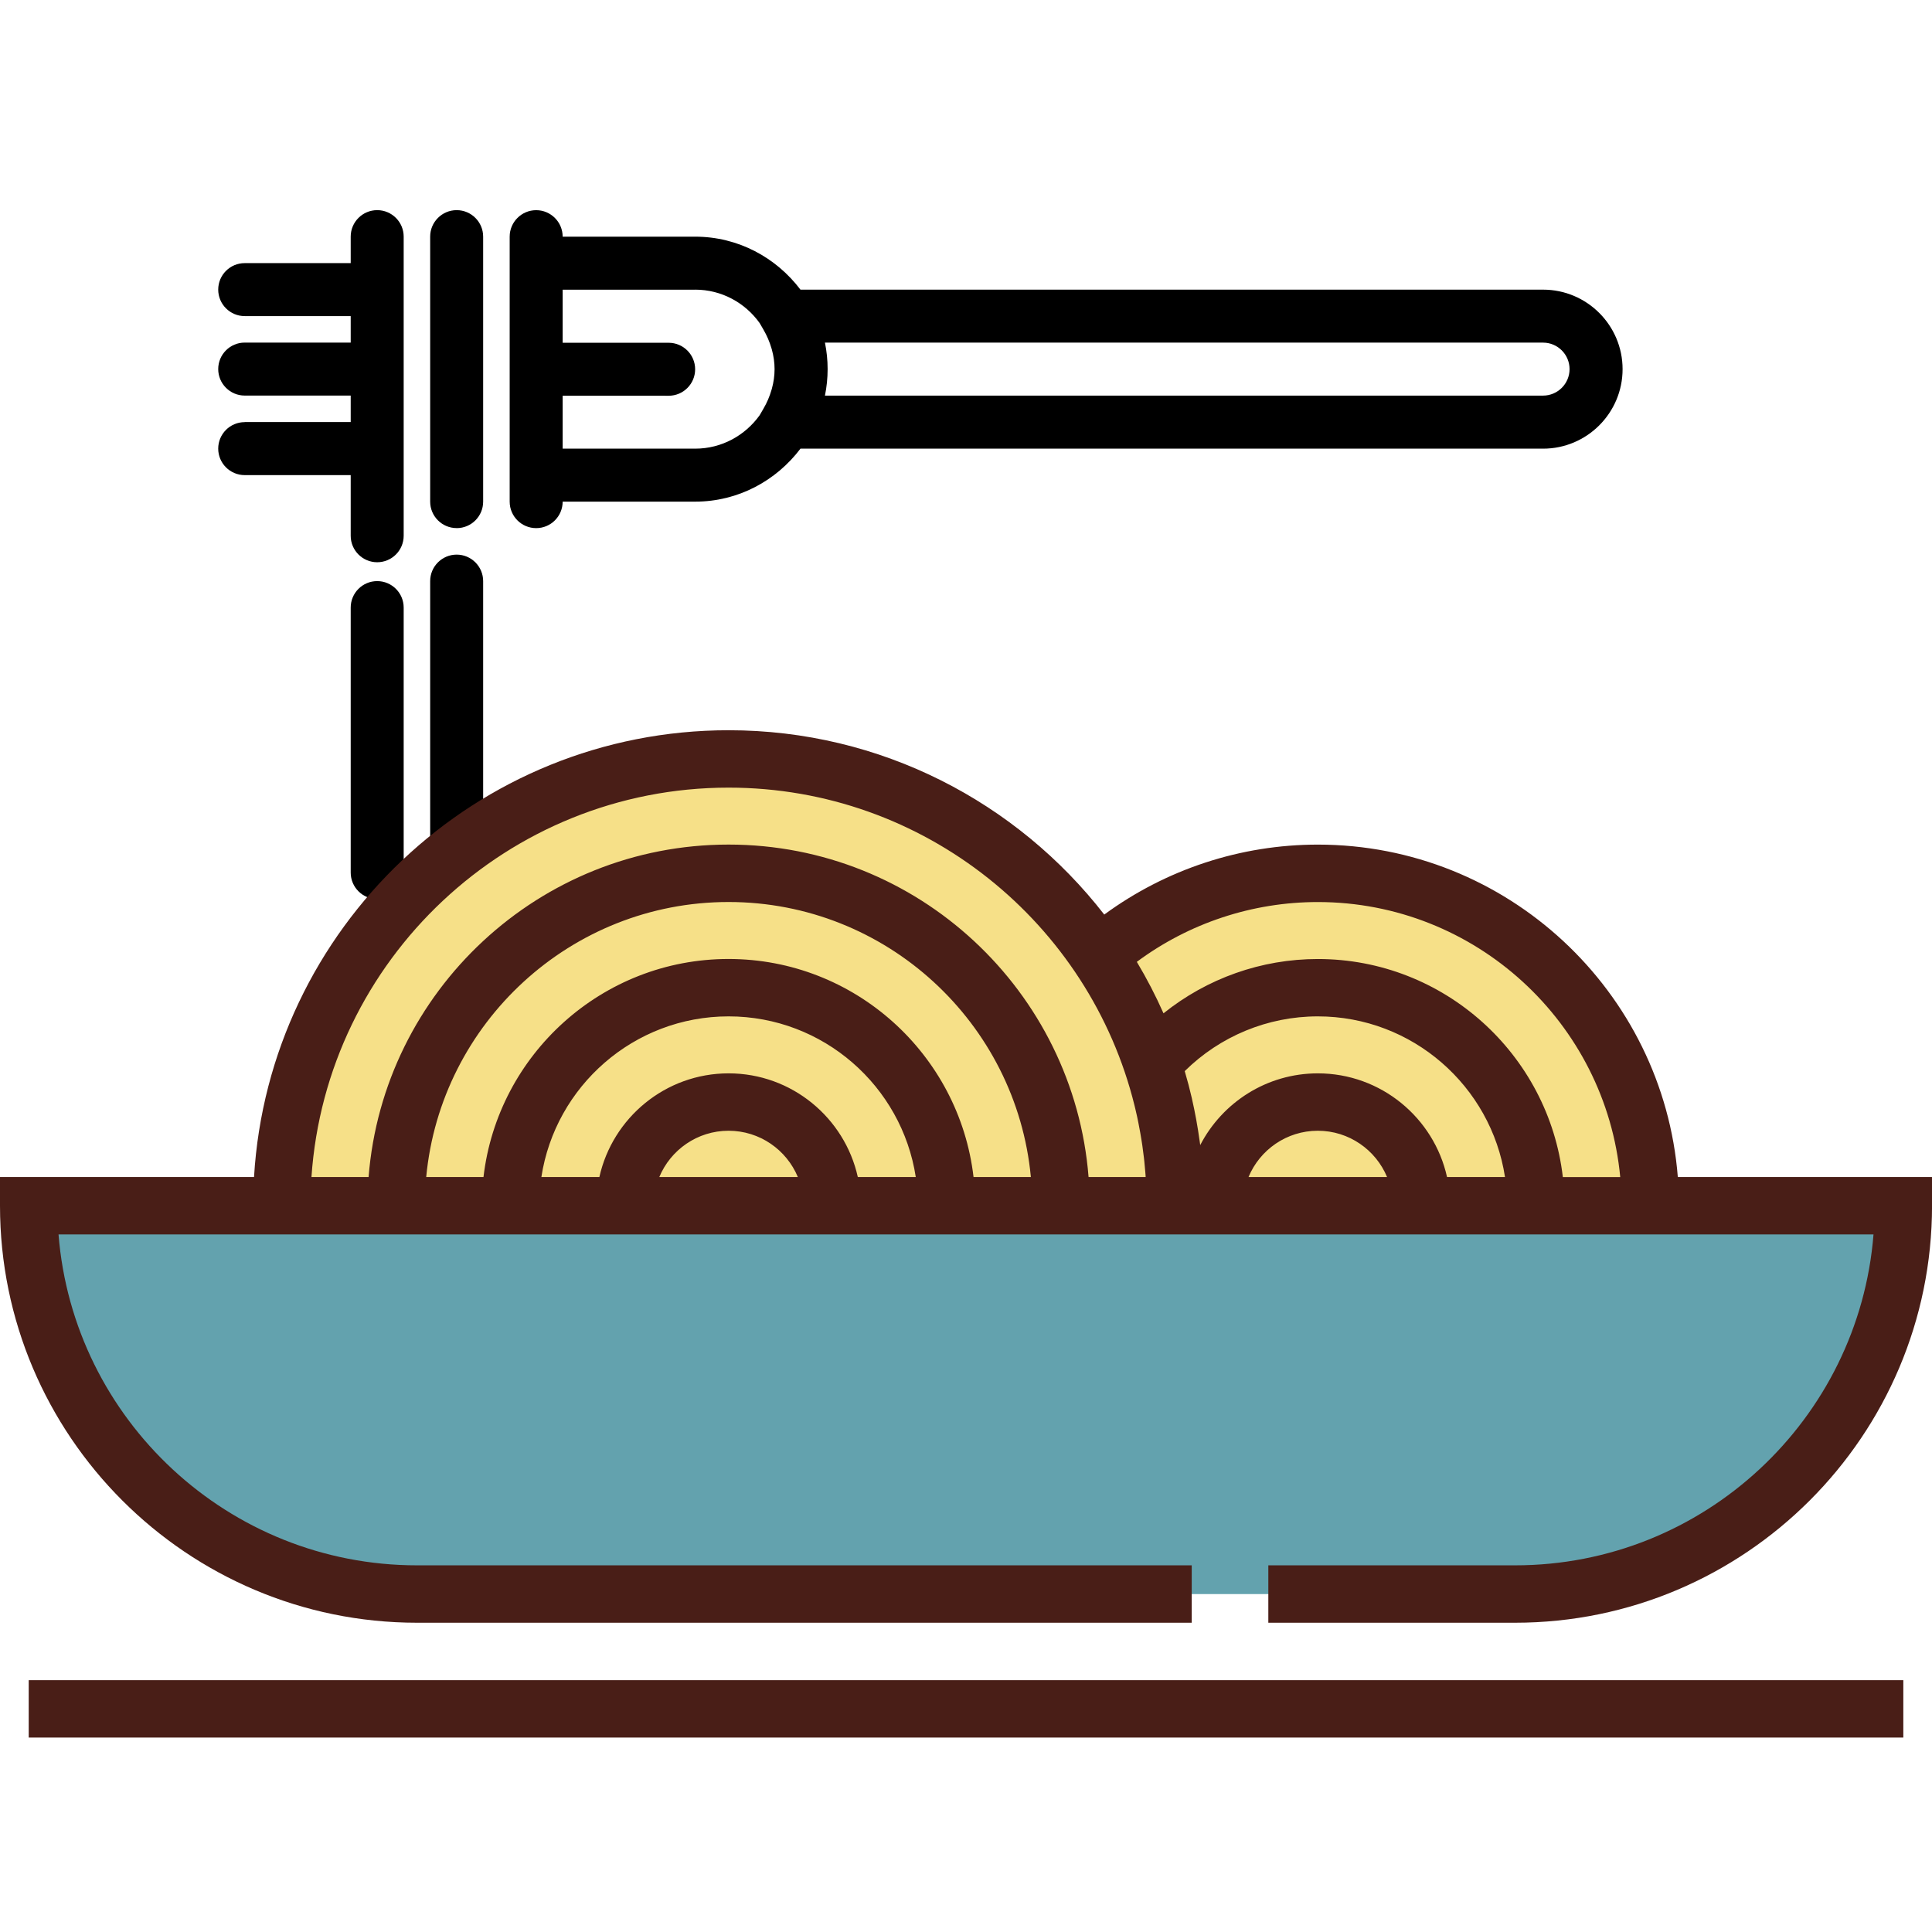 <?xml version="1.0" encoding="UTF-8"?>
<svg id="Layer_1" xmlns="http://www.w3.org/2000/svg" version="1.1" viewBox="0 0 512 512">
  <!-- Generator: Adobe Illustrator 30.1.0, SVG Export Plug-In . SVG Version: 2.1.1 Build 136)  -->
  <g>
    <path d="M142.09,139.96c3.88,0,7.02-3.14,7.02-7.02h35.11c11.43,0,21.49-5.57,27.91-14.04h196.8c11.61,0,21.07-9.45,21.07-21.07s-9.45-21.07-21.07-21.07h-196.8c-6.42-8.48-16.49-14.04-27.91-14.04h-35.11c0-3.88-3.15-7.02-7.02-7.02s-7.02,3.14-7.02,7.02v70.22c0,3.88,3.14,7.02,7.02,7.02ZM408.93,90.8c3.87,0,7.02,3.15,7.02,7.02s-3.15,7.02-7.02,7.02h-190.31c.46-2.27.71-4.62.71-7.02s-.25-4.75-.71-7.02c0,0,190.31,0,190.31,0ZM184.22,76.76c7.05,0,13.27,3.51,17.09,8.85l1,1.72c.94,1.61,1.64,3.27,2.13,4.94.04.12.08.24.11.37.47,1.71.72,3.44.72,5.19s-.25,3.48-.72,5.19c-.04.13-.08.24-.11.37-.49,1.68-1.19,3.34-2.13,4.94l-1,1.72c-3.83,5.34-10.04,8.85-17.09,8.85h-35.11v-14.03c5.1,0,13.68.01,28.09.01,3.88,0,7.02-3.14,7.02-7.02s-3.15-7.02-7.02-7.02c-14.44,0-23.01,0-28.09-.01v-14.06h35.11Z"/>
    <path d="M121.02,139.96c3.88,0,7.02-3.14,7.02-7.02V62.71c0-3.88-3.15-7.02-7.02-7.02s-7.02,3.14-7.02,7.02v70.22c0,3.88,3.14,7.02,7.02,7.02Z"/>
    <path d="M121.02,231.24c3.88,0,7.02-3.14,7.02-7.02v-70.22c0-3.88-3.15-7.02-7.02-7.02s-7.02,3.14-7.02,7.02v70.22c0,3.88,3.14,7.02,7.02,7.02Z"/>
    <path d="M99.96,154c-3.88,0-7.02,3.14-7.02,7.02v70.22c0,3.88,3.15,7.02,7.02,7.02s7.02-3.14,7.02-7.02v-70.22c0-3.88-3.15-7.02-7.02-7.02Z"/>
    <path d="M64.85,111.87c-3.88,0-7.02,3.14-7.02,7.02s3.15,7.02,7.02,7.02h28.09v16.07c0,3.88,3.15,7.02,7.02,7.02s7.02-3.14,7.02-7.02V62.71c0-3.88-3.15-7.02-7.02-7.02s-7.02,3.14-7.02,7.02v7.02h-28.09c-3.88,0-7.02,3.14-7.02,7.02s3.15,7.02,7.02,7.02h28.09v7.02h-28.09c-3.88,0-7.02,3.14-7.02,7.02s3.15,7.02,7.02,7.02h28.09v7.02h-28.09Z"/>
  </g>
  <g>
    <path d="M74.67,319.54h236.81c0-65.39-53.01-118.4-118.4-118.4s-118.4,53.01-118.4,118.4Z" fill="#f6e088"/>
    <path d="M291.2,253.26c12.8,18.91,20.28,41.72,20.28,66.28h125.85c0-48.65-39.44-88.1-88.1-88.1-22.23,0-42.53,8.23-58.03,21.81Z" fill="#f6e088"/>
  </g>
  <path d="M336.1,422.45h65.38c56.84,0,102.91-46.07,102.91-102.91H7.6c0,56.84,46.07,102.91,102.91,102.91h205.31" fill="#63a2ae"/>
  <g>
    <rect x="7.6" y="445.26" width="496.79" height="15.21" transform="translate(512 905.73) rotate(-180)" fill="#491e17"/>
    <path d="M67.3,311.93H0s0,7.6,0,7.6c0,60.94,49.58,110.51,110.51,110.51h205.31s0-15.21,0-15.21H110.51c-49.99,0-91.12-38.69-95-87.7h51.56s236.81,0,236.81,0h15.21s125.85,0,125.85,0h51.56c-3.89,49.01-45.01,87.7-95,87.7h-65.38s0,15.21,0,15.21h65.38c60.94,0,110.51-49.58,110.51-110.51v-7.6s-67.37,0-67.37,0c-3.89-49.23-45.19-88.1-95.4-88.1-20.44,0-40.25,6.54-56.6,18.54-23.07-29.7-59.12-48.85-99.55-48.85-66.93,0-121.83,52.45-125.77,118.4h0ZM313.95,283.87c9.37-9.26,22-14.52,35.28-14.52,25.09,0,45.93,18.5,49.61,42.58h-15.36c-3.48-15.7-17.51-27.48-34.24-27.48-13.55,0-25.33,7.73-31.17,19.01-.05-.36-.1-.72-.15-1.08-.52-3.78-1.2-7.53-2.05-11.24,0-.01,0-.02,0-.03-.56-2.43-1.19-4.84-1.9-7.23ZM367.59,311.93h-36.72c2.99-7.2,10.09-12.27,18.36-12.27s15.37,5.08,18.36,12.27ZM429.37,311.94h-15.2c-3.78-32.49-31.45-57.79-64.93-57.79-15.01,0-29.38,5.15-40.9,14.39-2.07-4.67-4.43-9.23-7.07-13.64,13.82-10.26,30.62-15.85,47.97-15.85,41.82,0,76.3,32.06,80.14,72.89ZM158.83,311.93h-15.36c3.68-24.08,24.52-42.58,49.61-42.58,25.09,0,45.93,18.5,49.61,42.58h-15.36c-3.48-15.7-17.51-27.48-34.24-27.48s-30.76,11.78-34.25,27.48ZM193.08,299.66c8.27,0,15.37,5.07,18.36,12.27h-36.72c2.99-7.2,10.09-12.27,18.36-12.27ZM128.14,311.93h-15.19c3.85-40.83,38.31-72.89,80.12-72.89,41.82,0,76.28,32.06,80.12,72.89h-15.19c-3.78-32.49-31.45-57.79-64.93-57.79-33.48,0-61.15,25.3-64.94,57.79ZM97.68,311.93h-15.14c3.92-57.57,52-103.2,110.54-103.2,51.96,0,95.68,35.95,107.59,84.29.06.25.12.49.18.74.17.71.33,1.42.49,2.13.12.55.23,1.1.34,1.65.17.86.34,1.72.49,2.59.12.67.23,1.35.34,2.02.07.47.15.95.22,1.42.15,1.07.3,2.15.42,3.23.04.34.07.67.11,1.01.1.94.19,1.88.26,2.82.02.3.05.6.07.9,0,.13.01.26.02.39h-15.13c-3.89-49.23-45.19-88.1-95.4-88.1-50.21,0-91.51,38.87-95.4,88.1h0Z" fill="#491e17"/>
  </g>
</svg>